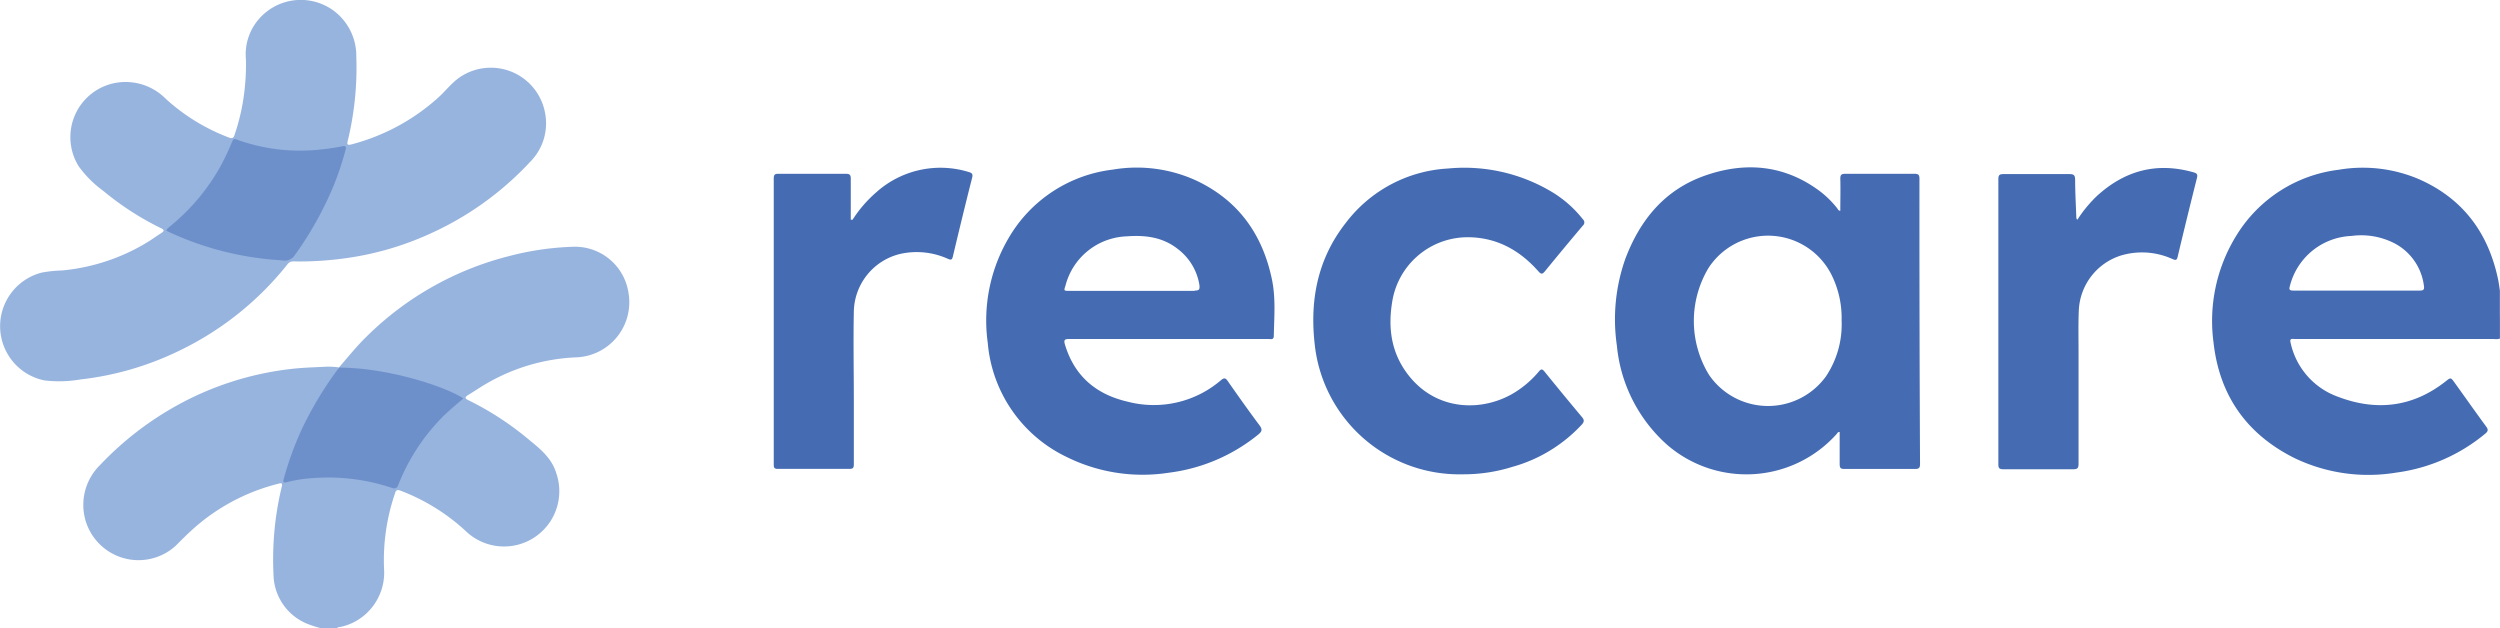 <svg id="Layer_1" data-name="Layer 1" xmlns="http://www.w3.org/2000/svg" viewBox="0 0 425.2 106.83"><defs><style>.cls-1{fill:#97b4df;}.cls-2{fill:#456cb3;}.cls-3{fill:#6e90ca;}</style></defs><path class="cls-1" d="M57.63,62.52c1.54-1.77,3-3.6,4.69-5.25A52.86,52.86,0,0,1,86.49,43.58a48.58,48.58,0,0,1,11-1.61,9.2,9.2,0,0,1,9.4,7.81,9.38,9.38,0,0,1-8.93,11,33,33,0,0,0-15.13,4.41c-1.11.63-2.15,1.36-3.22,2-.47.3-.64.54,0,.85a51,51,0,0,1,10.46,6.83C92,76.44,93.87,78,94.62,80.5a9.4,9.4,0,0,1-15.41,9.82,34.22,34.22,0,0,0-11.07-6.86c-.69-.27-.85,0-1,.58a35,35,0,0,0-1.82,12.71,9.46,9.46,0,0,1-2.43,7,9.3,9.3,0,0,1-5.09,2.9c-.16,0-.34,0-.45.17H54.48a19.89,19.89,0,0,1-2.26-.74,9.2,9.2,0,0,1-5.7-8.35,52.54,52.54,0,0,1,1.4-14.94c.14-.58,0-.68-.53-.53a34.23,34.23,0,0,0-13.12,6.49c-1.56,1.25-3,2.67-4.37,4.06a9.39,9.39,0,0,1-15.73-6.95A9.49,9.49,0,0,1,17,79.11,53.92,53.92,0,0,1,34,67a52.36,52.36,0,0,1,15.1-4.2c2.2-.28,4.4-.33,6.6-.44a13.47,13.47,0,0,1,1.9.12c.12.55-.32.85-.58,1.21a53.65,53.65,0,0,0-7.73,14.88c-.28.84-.51,1.69-.76,2.54-.13.44,0,.62.48.52a35.56,35.56,0,0,1,8.17-.61,32.08,32.08,0,0,1,9,1.53c1.08.34,1.12.32,1.54-.69A35.55,35.55,0,0,1,74,72a36.56,36.56,0,0,1,3.72-3.54c.81-.69.81-.77-.12-1.19a52,52,0,0,0-13.91-4,37.55,37.55,0,0,0-5.29-.48A.89.89,0,0,1,57.63,62.52Z"/><path class="cls-1" d="M41.83,10.12a9.15,9.15,0,0,1,2-6.64A9.43,9.43,0,0,1,56.75,1.82a9.56,9.56,0,0,1,3.85,7.8,52.77,52.77,0,0,1-1.44,14.27c-.17.69-.11.86.65.66a35.37,35.37,0,0,0,14.68-7.91c1.39-1.24,2.49-2.8,4.15-3.78a9.38,9.38,0,0,1,14.07,6.37,9.28,9.28,0,0,1-2.59,8.35,52.8,52.8,0,0,1-17,12.18A51.34,51.34,0,0,1,58.17,44a55.94,55.94,0,0,1-8.18.46,1.22,1.22,0,0,0-1.12.52A52.58,52.58,0,0,1,30.3,59.74a51.48,51.48,0,0,1-16.64,4.8,21.21,21.21,0,0,1-6.11.16,9.41,9.41,0,0,1-.44-18.34A22.34,22.34,0,0,1,10.56,46a33.93,33.93,0,0,0,14.65-4.89c.75-.46,1.47-1,2.21-1.46.46-.3.62-.52,0-.82a48.93,48.93,0,0,1-9.81-6.33,18.92,18.92,0,0,1-4.2-4.18,9.38,9.38,0,0,1,6.4-14.25,9.62,9.62,0,0,1,8.41,2.76,33.49,33.49,0,0,0,10.68,6.55c.56.22.84.13,1-.46a35.43,35.43,0,0,0,1.77-8.39A36.5,36.5,0,0,0,41.83,10.12Z"/><path class="cls-2" d="M248.78,80.67a24.74,24.74,0,0,1-25.19-22.26c-.83-7.53.57-14.5,5.34-20.55a23.44,23.44,0,0,1,17.35-9.2,29,29,0,0,1,17.89,4.12,19.44,19.44,0,0,1,5.05,4.52.7.7,0,0,1,0,1.06q-3.27,3.87-6.47,7.79c-.44.54-.65.49-1.1,0-3.23-3.66-7.21-5.83-12.18-5.8a13,13,0,0,0-12.7,11.09c-.71,4.4-.13,8.54,2.64,12.19,4.93,6.52,13.12,6.45,18.51,2.93a17,17,0,0,0,3.83-3.4c.4-.47.57-.38.91,0q3.18,3.93,6.43,7.81c.39.48.34.75,0,1.18a25.34,25.34,0,0,1-11.89,7.26A27.61,27.61,0,0,1,248.78,80.67Z"/><path class="cls-2" d="M145,37.38a21.54,21.54,0,0,1,4.1-4.73,16.35,16.35,0,0,1,15.61-3.41c.57.16.81.32.63,1-1.13,4.44-2.21,8.9-3.27,13.36-.14.6-.3.66-.85.42a12.89,12.89,0,0,0-8-.86,10.28,10.28,0,0,0-8,9.86c-.1,5,0,10.06,0,15.09,0,3.63,0,7.25,0,10.87,0,.56-.13.77-.73.77q-6.1,0-12.21,0c-.58,0-.68-.21-.68-.73q0-24.35,0-48.68c0-.65.22-.79.81-.78q5.73,0,11.47,0c.61,0,.82.18.82.8,0,2.32,0,4.64,0,7Z"/><path class="cls-2" d="M353.33,37.36a21.74,21.74,0,0,1,3.35-4.06c4.72-4.3,10.14-5.76,16.36-4,.61.16.78.36.61,1q-1.68,6.66-3.27,13.36c-.15.66-.37.61-.88.4a12.52,12.52,0,0,0-8.75-.61,10.25,10.25,0,0,0-7.18,9.23c-.11,2.4-.05,4.81-.05,7.22,0,6.33,0,12.66,0,19,0,.74-.22.92-.94.91q-5.94,0-11.87,0c-.68,0-.83-.2-.83-.84q0-24.26,0-48.52c0-.65.19-.84.84-.84,3.77,0,7.53,0,11.3,0,.77,0,.91.27.92,1,0,2.13.13,4.25.2,6.38C353.17,37,353.1,37.22,353.33,37.36Z"/><path class="cls-3" d="M57.63,62.52c8.31,0,18.12,3.22,21.18,5.24-1.15,1-2.37,2-3.44,3.06a34.07,34.07,0,0,0-7.61,11.61c-.21.56-.47.78-1.11.55a34,34,0,0,0-13.29-1.67A24.2,24.2,0,0,0,48.8,82c-.54.14-.71.08-.55-.52a54.7,54.7,0,0,1,2.93-8.16,60.65,60.65,0,0,1,6.45-10.75Z"/><path class="cls-3" d="M48,44.28a53.15,53.15,0,0,1-8.41-1.15,52.13,52.13,0,0,1-10.65-3.58c-.84-.38-.8-.38-.09-1a35.19,35.19,0,0,0,8.76-10.47,39.67,39.67,0,0,0,1.87-4c.16-.4.35-.51.75-.36A31.77,31.77,0,0,0,48,25.48a32.26,32.26,0,0,0,6.59-.06c1.24-.13,2.46-.3,3.67-.55.61-.12.64.19.51.65a53.28,53.28,0,0,1-2,6,58.53,58.53,0,0,1-6.72,12A2,2,0,0,1,48,44.28Z"/><path class="cls-2" d="M326.46,30.42c0-.63-.13-.86-.81-.86q-5.89,0-11.79,0c-.64,0-.87.15-.86.83.05,1.81,0,3.62,0,5.46-.34,0-.41-.28-.54-.44a16.53,16.53,0,0,0-2.88-2.85c-6-4.5-12.64-5.11-19.52-2.72S279,37.31,276.47,43.93A30.89,30.89,0,0,0,275,58.79a25.8,25.8,0,0,0,8.59,16.9,20.6,20.6,0,0,0,28.76-1.84c.13-.15.21-.4.54-.38,0,1.83,0,3.64,0,5.46,0,.66.17.84.83.83q6,0,12,0c.64,0,.84-.17.84-.83Q326.44,54.68,326.46,30.42ZM310.57,64a12.16,12.16,0,0,1-19.89-.23,17.55,17.55,0,0,1-.11-18.17,12.08,12.08,0,0,1,20.93,1.13,16.48,16.48,0,0,1,1.72,7.77A15.89,15.89,0,0,1,310.57,64Z"/><path class="cls-2" d="M216.32,47.47c-1.61-7.65-5.72-13.4-12.88-16.77a24.28,24.28,0,0,0-14.19-1.85A23.72,23.72,0,0,0,171.48,40.6,27.68,27.68,0,0,0,168,58.33a23.72,23.72,0,0,0,13.33,19.35,29.11,29.11,0,0,0,17.53,2.71A29.92,29.92,0,0,0,214,73.91c.64-.52.75-.86.22-1.57-1.85-2.48-3.64-5-5.41-7.54-.39-.56-.64-.55-1.13-.15a17.55,17.55,0,0,1-15.88,3.67c-5.38-1.23-9.09-4.37-10.69-9.78-.21-.73,0-.88.68-.88,5.68,0,11.35,0,17,0h17c.37,0,.85.18.86-.54C216.71,53.91,217,50.67,216.32,47.47Zm-13.13,2c-3.57,0-7.14,0-10.72,0H181.92c-1,0-1,0-.7-.9a11.17,11.17,0,0,1,10.38-8.37c3.15-.24,6.14.11,8.72,2.15A9.56,9.56,0,0,1,204,48.5C204.06,49.18,204,49.43,203.19,49.42Z"/><path class="cls-2" d="M425.18,53.25V51.4c0-.33,0-.66,0-1l0-1c-.11-.68-.19-1.37-.33-2-1.67-7.81-5.94-13.59-13.33-16.88a24.32,24.32,0,0,0-13.74-1.65A23.74,23.74,0,0,0,380.4,40a27.61,27.61,0,0,0-3.93,18.21c1,9.07,5.67,15.67,13.82,19.72a29,29,0,0,0,17.33,2.44,29.71,29.71,0,0,0,15.08-6.62c.48-.4.54-.67.15-1.2-1.82-2.47-3.59-5-5.38-7.48-.63-.88-.65-.89-1.5-.22-5.59,4.41-11.78,5.12-18.3,2.64a12.57,12.57,0,0,1-8.09-9.22c-.22-.8.38-.61.78-.61h33.83a2.32,2.32,0,0,0,1-.07h0l0-1.66c0-.44,0-.88,0-1.32S425.18,53.69,425.18,53.25Zm-13.62-3.83c-3.6,0-7.19,0-10.79,0s-7.14,0-10.71,0c-.71,0-.76-.2-.59-.8a11.27,11.27,0,0,1,10.47-8.49,12.36,12.36,0,0,1,7.48,1.34,9.48,9.48,0,0,1,4.84,7.14C412.35,49.24,412.21,49.42,411.56,49.42Z"/></svg>